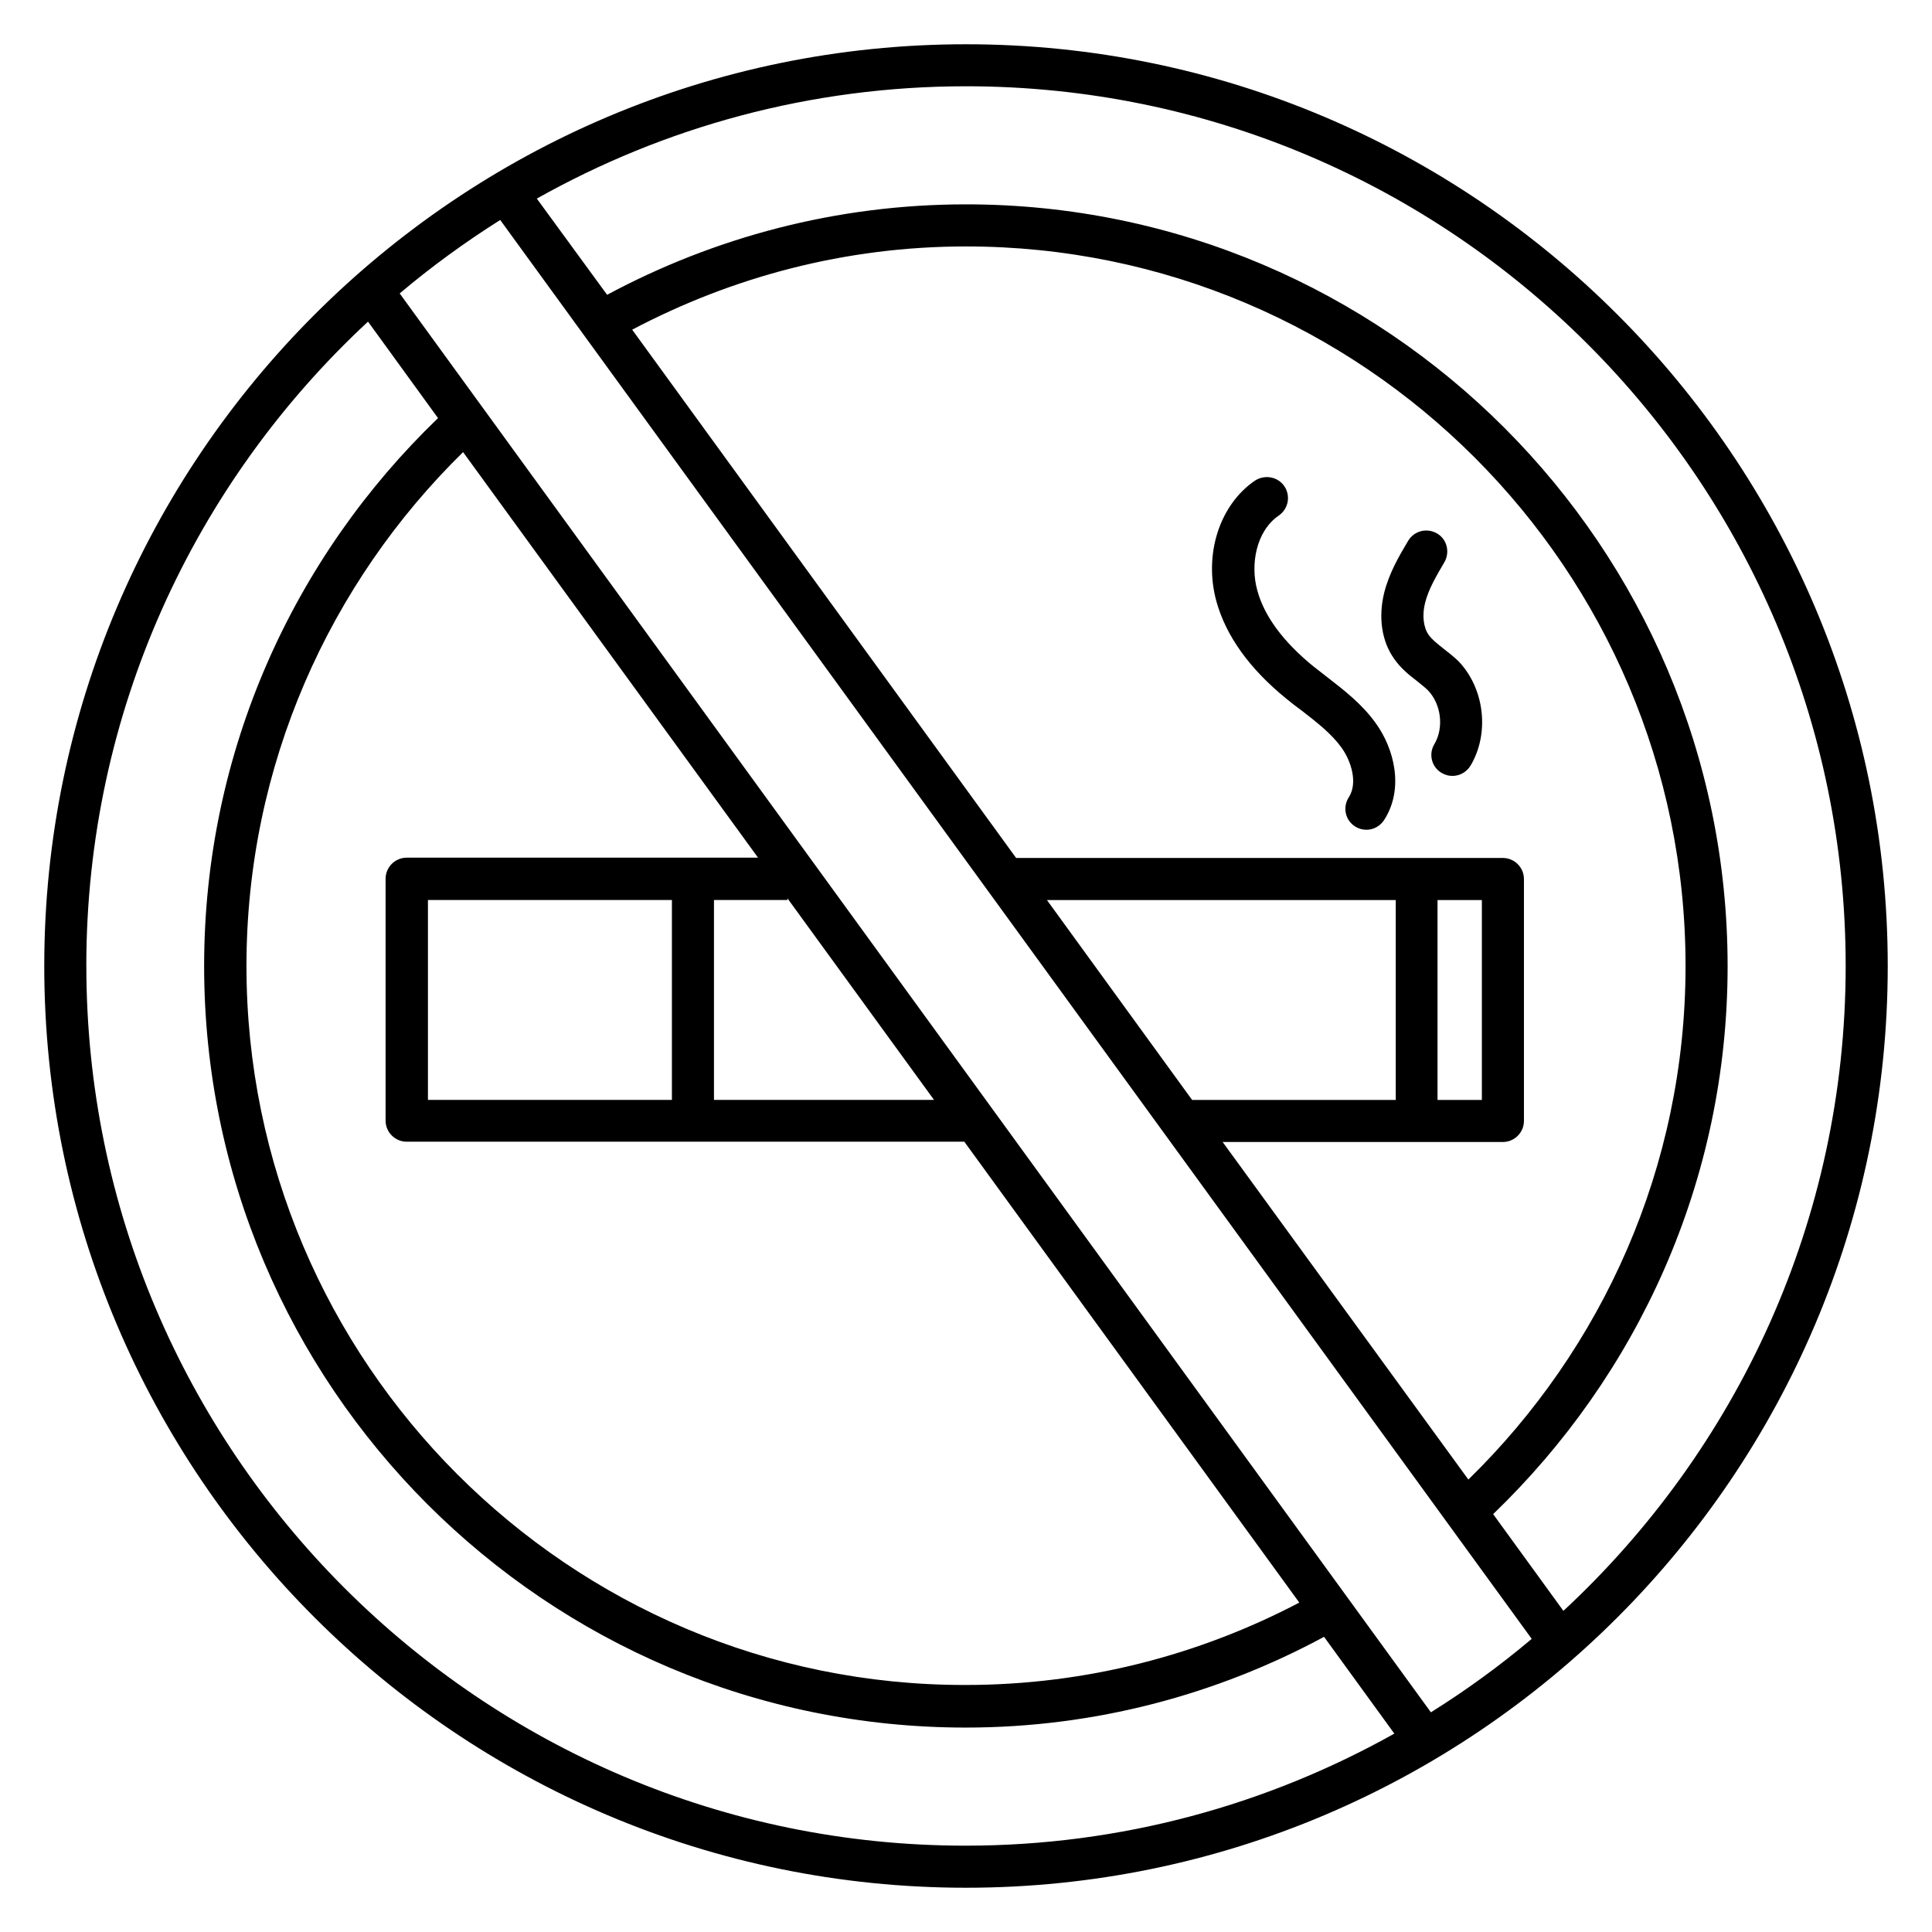 <?xml version="1.0" encoding="UTF-8"?>
<!-- Uploaded to: SVG Find, www.svgrepo.com, Generator: SVG Find Mixer Tools -->
<svg fill="#000000" width="800px" height="800px" version="1.1" viewBox="144 144 512 512" xmlns="http://www.w3.org/2000/svg">
 <g>
  <path d="m400 155.73c-134.66 0-244.27 109.62-244.27 244.27 0 134.73 109.62 244.27 244.27 244.27 134.66 0 244.27-109.62 244.27-244.27 0.004-134.66-109.61-244.27-244.27-244.27zm68.012 290.91h74.273c3.055 0 5.574-2.519 5.574-5.574v-64.121c0-3.055-2.519-5.574-5.574-5.574h-129l-101.75-140c26.488-13.969 56.488-22.062 88.473-22.062 105.11 0 190.68 85.496 190.68 190.68 0 53.359-22.137 101.52-57.555 136.11zm56.945-64.121h11.754v52.977h-11.754zm-11.145 52.977h-53.891l-38.473-52.977h92.441v52.977zm36.109 142.82c-8.398 7.098-17.328 13.586-26.719 19.465l-273.28-376.02c8.398-7.098 17.328-13.586 26.641-19.465zm-288.39-321.6m5.191 7.098 78.168 107.48h-93.129c-3.055 0-5.574 2.519-5.574 5.574v64.121c0 3.055 2.519 5.574 5.574 5.574h147.79l88.777 122.14c-26.488 13.895-56.562 21.832-88.473 21.832-104.96 0.148-190.54-85.422-190.54-190.54 0-53.281 22.062-101.53 57.406-136.18zm66.488 118.7h19.465v-0.457l38.855 53.434h-58.32zm-75.801 52.977v-52.977h64.656v52.977zm-90.535-35.496c0-67.402 28.777-128.17 74.656-170.76l18.551 25.57c-38.168 36.719-61.984 88.242-61.984 145.19 0 111.3 90.531 201.83 201.83 201.83 34.352 0 66.641-8.777 94.961-24.047l18.625 25.648c-33.664 18.855-72.367 29.695-113.66 29.695-128.39 0.004-232.97-104.57-232.97-233.12zm391.45 170.91-18.625-25.648c38.168-36.719 62.137-88.168 62.137-145.19 0-111.37-90.535-201.91-201.83-201.91-34.426 0-66.793 8.777-95.113 23.969l-18.629-25.492c33.664-18.93 72.441-29.77 113.74-29.77 128.55 0 233.12 104.58 233.12 233.12 0.004 67.477-28.852 128.24-74.805 170.91z"/>
  <path d="m526.33 315.73c-1.527-1.223-2.902-2.289-3.742-3.512-1.375-1.984-1.754-5.191-0.918-8.473 0.918-3.664 3.055-7.25 5.113-10.762 1.527-2.672 0.688-6.106-1.984-7.633s-6.031-0.688-7.633 1.984c-2.367 3.969-5.039 8.551-6.336 13.742-1.602 6.488-0.688 12.902 2.672 17.559 1.754 2.519 3.969 4.273 5.953 5.801 0.992 0.84 2.062 1.602 2.977 2.519 3.512 3.664 4.273 9.922 1.68 14.273-1.602 2.672-0.688 6.106 1.984 7.633 0.918 0.535 1.832 0.762 2.824 0.762 1.91 0 3.742-0.992 4.809-2.75 5.113-8.625 3.664-20.535-3.281-27.711-1.293-1.223-2.742-2.367-4.117-3.434z"/>
  <path d="m495.8 323.51c-1.297-0.992-2.519-1.984-3.816-2.977-7.938-6.488-12.977-13.281-14.809-20.152-1.832-6.641-0.383-15.574 5.727-19.77 2.519-1.754 3.207-5.191 1.449-7.785-1.754-2.519-5.191-3.129-7.785-1.449-9.391 6.414-13.586 19.543-10.23 31.906 2.519 9.16 8.703 17.863 18.551 25.879 1.297 1.07 2.672 2.137 4.047 3.129 4.047 3.129 7.863 6.106 10.535 9.77 2.75 3.816 4.352 9.543 1.984 13.207-1.68 2.594-0.992 6.031 1.602 7.711 0.918 0.609 1.984 0.918 3.055 0.918 1.832 0 3.586-0.918 4.656-2.519 5.418-8.32 2.75-19.008-2.289-25.879-3.59-4.965-8.246-8.555-12.676-11.988z"/>
 </g>
</svg>